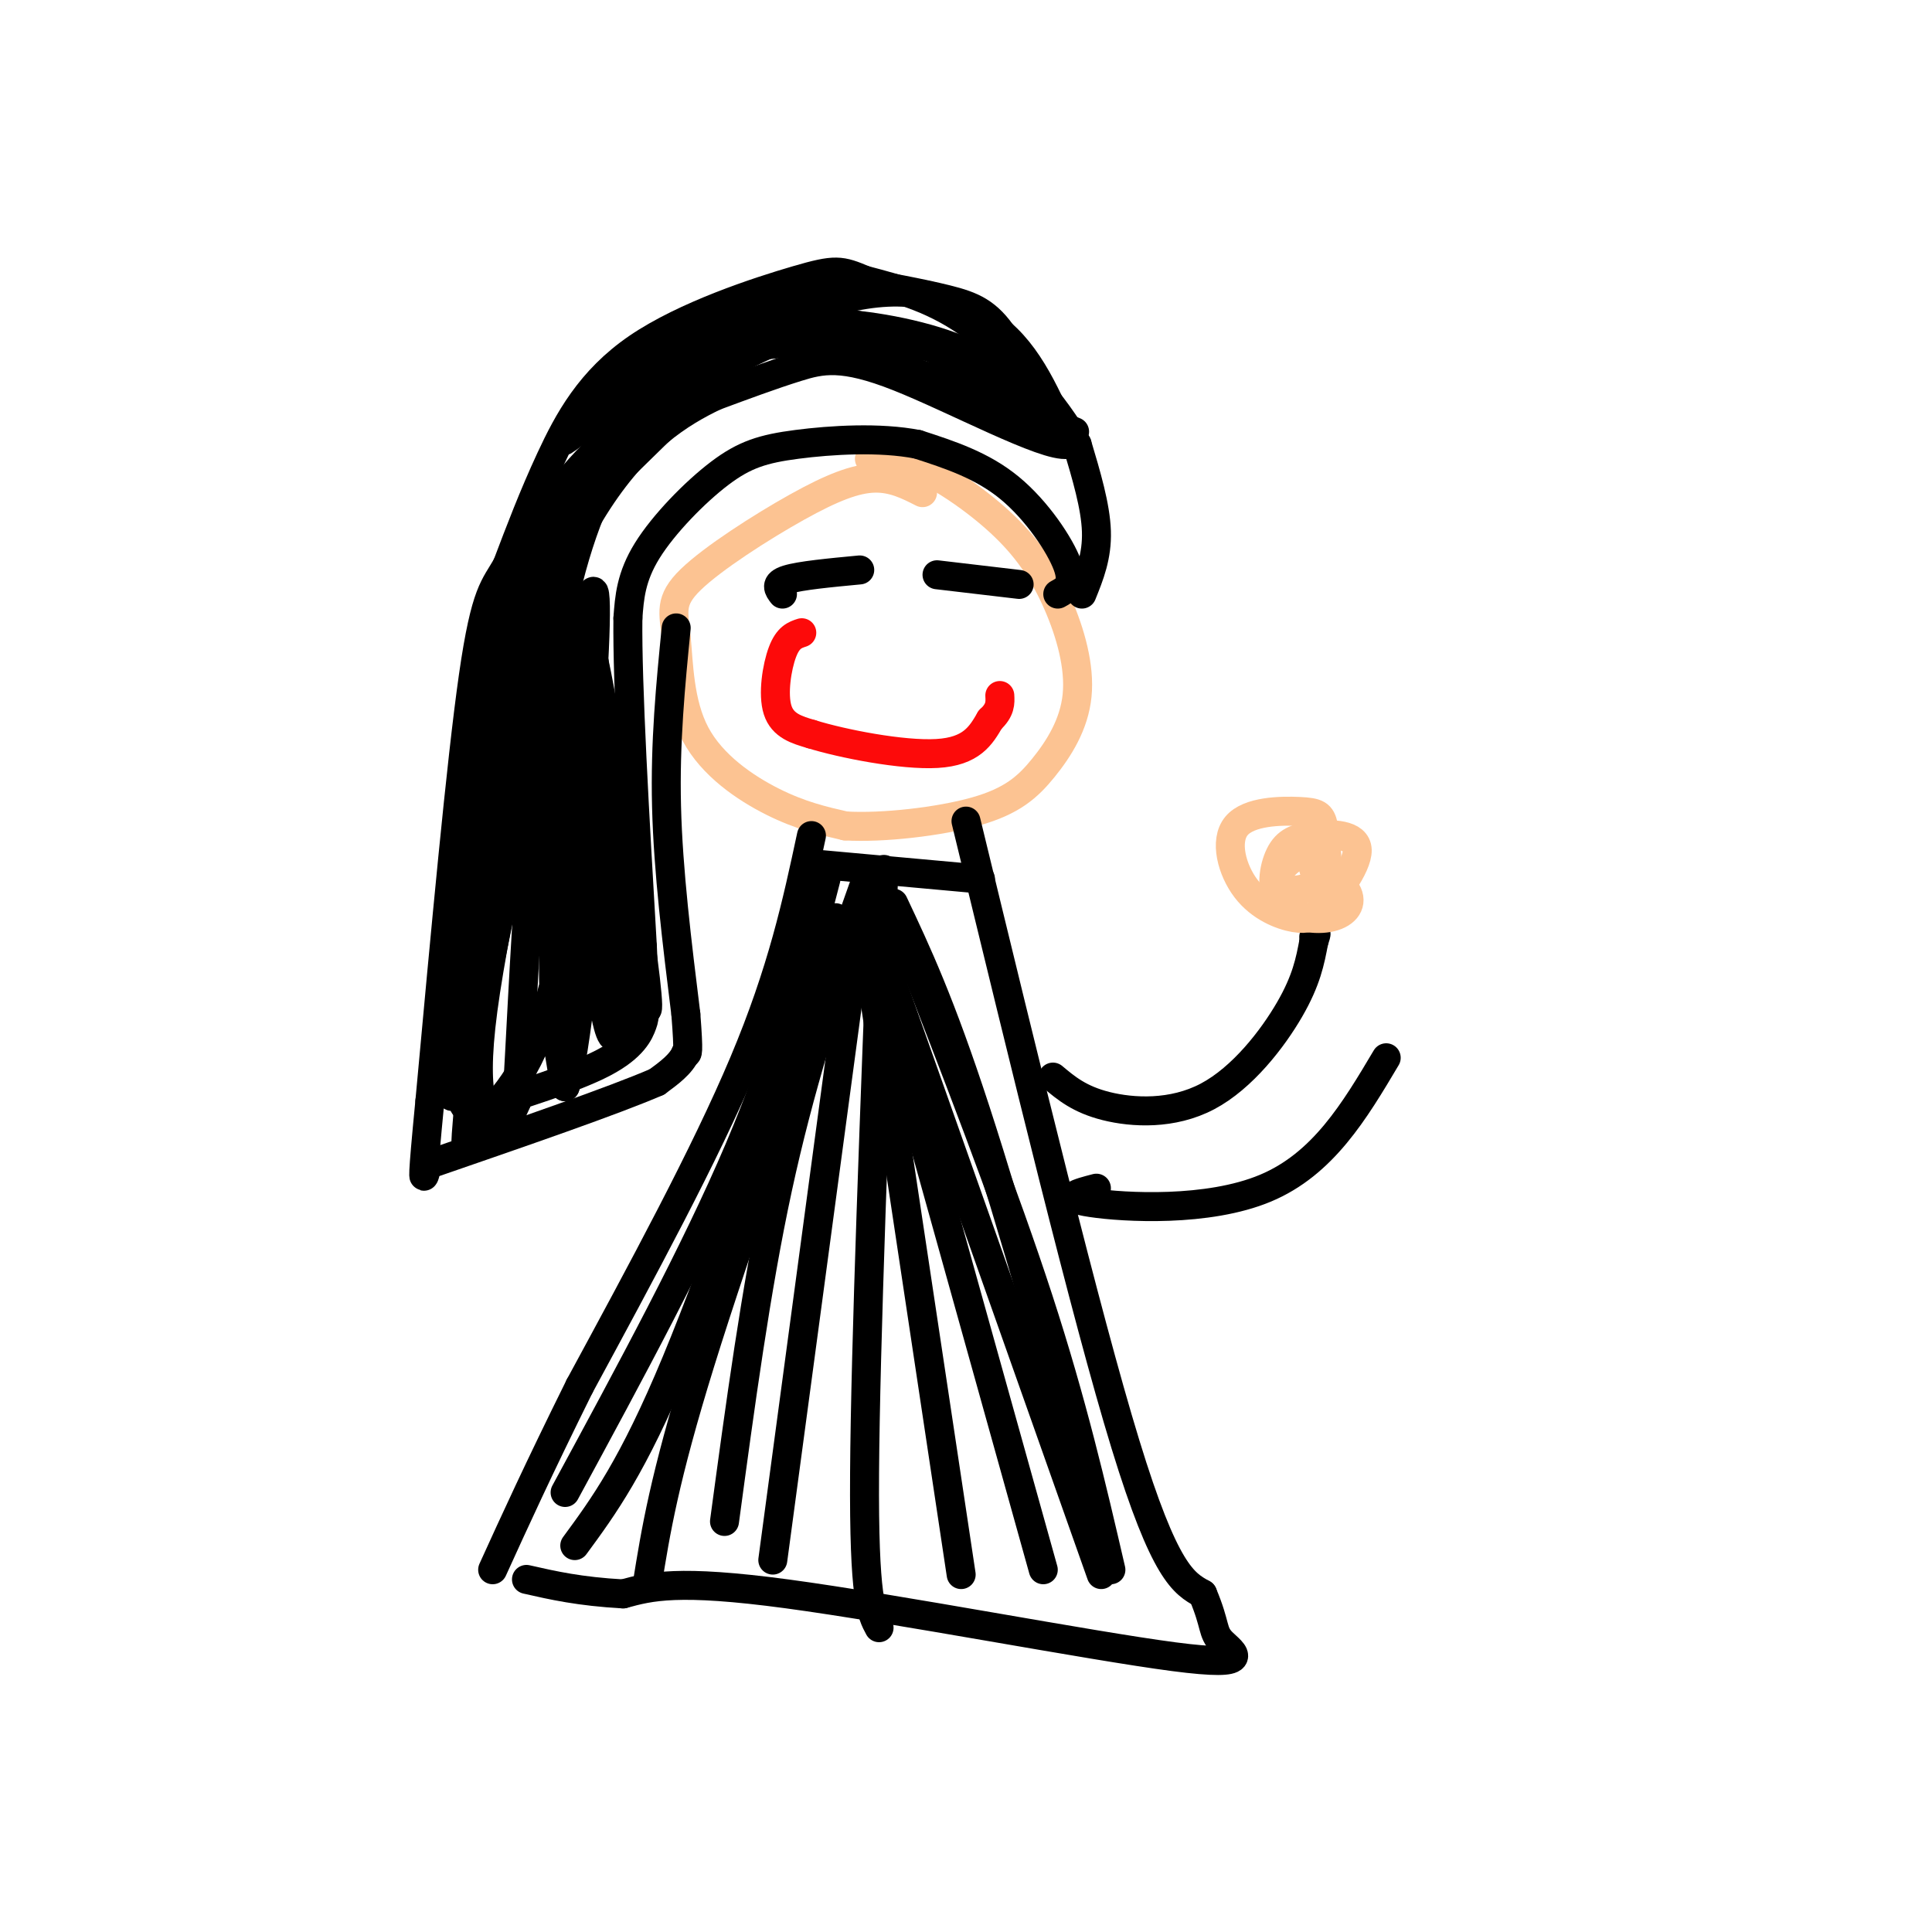 <svg viewBox='0 0 400 400' version='1.1' xmlns='http://www.w3.org/2000/svg' xmlns:xlink='http://www.w3.org/1999/xlink'><g fill='none' stroke='rgb(252,195,146)' stroke-width='6' stroke-linecap='round' stroke-linejoin='round'><path d='M191,102c-3.056,-1.554 -6.113,-3.108 -10,-3c-3.887,0.108 -8.605,1.876 -16,6c-7.395,4.124 -17.468,10.602 -22,15c-4.532,4.398 -3.524,6.715 -3,12c0.524,5.285 0.564,13.538 4,20c3.436,6.462 10.267,11.132 16,14c5.733,2.868 10.366,3.934 15,5'/><path d='M175,171c7.709,0.464 19.482,-0.876 27,-3c7.518,-2.124 10.780,-5.032 14,-9c3.220,-3.968 6.399,-8.997 7,-15c0.601,-6.003 -1.375,-12.980 -4,-19c-2.625,-6.020 -5.899,-11.082 -11,-16c-5.101,-4.918 -12.029,-9.691 -17,-12c-4.971,-2.309 -7.986,-2.155 -11,-2'/></g>
<g fill='none' stroke='rgb(0,0,0)' stroke-width='6' stroke-linecap='round' stroke-linejoin='round'><path d='M224,123c1.583,-3.917 3.167,-7.833 3,-13c-0.167,-5.167 -2.083,-11.583 -4,-18'/><path d='M223,92c-4.267,-7.689 -12.933,-17.911 -21,-24c-8.067,-6.089 -15.533,-8.044 -23,-10'/><path d='M179,58c-4.987,-2.099 -5.955,-2.346 -14,0c-8.045,2.346 -23.166,7.285 -33,14c-9.834,6.715 -14.381,15.204 -18,23c-3.619,7.796 -6.309,14.898 -9,22'/><path d='M105,117c-2.556,4.622 -4.444,5.178 -7,23c-2.556,17.822 -5.778,52.911 -9,88'/><path d='M89,228c-1.667,17.167 -1.333,16.083 -1,15'/><path d='M140,130c-1.167,11.833 -2.333,23.667 -2,37c0.333,13.333 2.167,28.167 4,43'/><path d='M142,210c0.667,8.500 0.333,8.250 0,8'/><path d='M142,218c-1.000,2.333 -3.500,4.167 -6,6'/><path d='M136,224c-8.833,3.833 -27.917,10.417 -47,17'/><path d='M219,123c1.756,-0.956 3.511,-1.911 2,-6c-1.511,-4.089 -6.289,-11.311 -12,-16c-5.711,-4.689 -12.356,-6.844 -19,-9'/><path d='M190,92c-7.858,-1.545 -18.003,-0.909 -25,0c-6.997,0.909 -10.845,2.091 -16,6c-5.155,3.909 -11.616,10.545 -15,16c-3.384,5.455 -3.692,9.727 -4,14'/><path d='M130,128c-0.167,13.667 1.417,40.833 3,68'/><path d='M133,196c0.607,13.786 0.625,14.250 0,16c-0.625,1.750 -1.893,4.786 -8,8c-6.107,3.214 -17.054,6.607 -28,10'/><path d='M97,230c-4.966,-4.890 -3.380,-22.114 0,-46c3.380,-23.886 8.556,-54.433 8,-53c-0.556,1.433 -6.842,34.847 -10,60c-3.158,25.153 -3.188,42.044 0,34c3.188,-8.044 9.594,-41.022 16,-74'/><path d='M111,151c4.017,-22.353 6.059,-41.235 4,-38c-2.059,3.235 -8.219,28.588 -12,54c-3.781,25.412 -5.181,50.882 -6,62c-0.819,11.118 -1.056,7.885 2,4c3.056,-3.885 9.404,-8.422 14,-23c4.596,-14.578 7.438,-39.196 9,-59c1.562,-19.804 1.844,-34.793 0,-26c-1.844,8.793 -5.812,41.370 -7,62c-1.188,20.630 0.406,29.315 2,38'/><path d='M117,225c1.909,-4.797 5.683,-35.788 6,-59c0.317,-23.212 -2.822,-38.644 -3,-26c-0.178,12.644 2.606,53.366 5,68c2.394,14.634 4.398,3.181 4,-13c-0.398,-16.181 -3.199,-37.091 -6,-58'/><path d='M123,137c2.610,11.757 12.134,70.149 11,72c-1.134,1.851 -12.925,-52.838 -17,-78c-4.075,-25.162 -0.432,-20.796 -3,0c-2.568,20.796 -11.345,58.022 -14,78c-2.655,19.978 0.813,22.708 3,23c2.187,0.292 3.094,-1.854 4,-4'/><path d='M107,228c1.429,-21.857 3.000,-74.500 10,-105c7.000,-30.500 19.429,-38.857 22,-40c2.571,-1.143 -4.714,4.929 -12,11'/><path d='M127,94c-4.708,4.085 -10.477,8.799 -16,20c-5.523,11.201 -10.800,28.889 -10,26c0.800,-2.889 7.677,-26.355 20,-42c12.323,-15.645 30.092,-23.470 36,-26c5.908,-2.530 -0.046,0.235 -6,3'/><path d='M151,75c-9.658,9.211 -30.803,30.739 -38,36c-7.197,5.261 -0.444,-5.744 7,-14c7.444,-8.256 15.581,-13.761 22,-18c6.419,-4.239 11.120,-7.211 16,-9c4.880,-1.789 9.940,-2.394 15,-3'/><path d='M173,67c7.711,0.289 19.489,2.511 27,6c7.511,3.489 10.756,8.244 14,13'/><path d='M214,86c1.286,-1.179 -2.500,-10.625 -6,-16c-3.500,-5.375 -6.714,-6.679 -12,-8c-5.286,-1.321 -12.643,-2.661 -20,-4'/><path d='M176,58c-8.524,0.976 -19.833,5.417 -32,13c-12.167,7.583 -25.190,18.310 -27,20c-1.810,1.690 7.595,-5.655 17,-13'/><path d='M134,78c11.444,-6.111 31.556,-14.889 45,-17c13.444,-2.111 20.222,2.444 27,7'/><path d='M206,68c7.000,5.167 11.000,14.583 15,24'/><path d='M221,92c-4.548,0.738 -23.417,-9.417 -35,-14c-11.583,-4.583 -15.881,-3.595 -21,-2c-5.119,1.595 -11.060,3.798 -17,6'/><path d='M148,82c-7.024,3.369 -16.083,8.792 -25,23c-8.917,14.208 -17.690,37.202 -20,43c-2.310,5.798 1.845,-5.601 6,-17'/><path d='M109,131c1.712,-5.884 2.993,-12.095 9,-22c6.007,-9.905 16.739,-23.505 23,-31c6.261,-7.495 8.049,-8.885 13,-10c4.951,-1.115 13.064,-1.954 21,-1c7.936,0.954 15.696,3.701 22,7c6.304,3.299 11.152,7.149 16,11'/><path d='M213,85c6.321,3.333 14.125,6.167 6,3c-8.125,-3.167 -32.179,-12.333 -46,-16c-13.821,-3.667 -17.411,-1.833 -21,0'/><path d='M152,72c-5.762,0.689 -9.668,2.411 -9,1c0.668,-1.411 5.911,-5.957 18,-6c12.089,-0.043 31.026,4.416 38,6c6.974,1.584 1.987,0.292 -3,-1'/><path d='M196,72c-6.500,-0.512 -21.250,-1.292 -31,-1c-9.750,0.292 -14.500,1.655 -19,4c-4.500,2.345 -8.750,5.673 -13,9'/></g>
<g fill='none' stroke='rgb(253,10,10)' stroke-width='6' stroke-linecap='round' stroke-linejoin='round'><path d='M166,131c-1.422,0.467 -2.844,0.933 -4,4c-1.156,3.067 -2.044,8.733 -1,12c1.044,3.267 4.022,4.133 7,5'/><path d='M168,152c6.378,1.978 18.822,4.422 26,4c7.178,-0.422 9.089,-3.711 11,-7'/><path d='M205,149c2.167,-2.000 2.083,-3.500 2,-5'/></g>
<g fill='none' stroke='rgb(0,0,0)' stroke-width='6' stroke-linecap='round' stroke-linejoin='round'><path d='M162,123c-0.833,-1.083 -1.667,-2.167 1,-3c2.667,-0.833 8.833,-1.417 15,-2'/><path d='M194,119c0.000,0.000 17.000,2.000 17,2'/><path d='M168,173c-3.000,14.000 -6.000,28.000 -14,47c-8.000,19.000 -21.000,43.000 -34,67'/><path d='M120,287c-8.667,17.500 -13.333,27.750 -18,38'/><path d='M200,170c12.417,51.167 24.833,102.333 33,129c8.167,26.667 12.083,28.833 16,31'/><path d='M249,330c2.820,6.671 1.869,7.850 4,10c2.131,2.150 7.343,5.271 -10,3c-17.343,-2.271 -57.241,-9.935 -80,-13c-22.759,-3.065 -28.380,-1.533 -34,0'/><path d='M129,330c-9.000,-0.500 -14.500,-1.750 -20,-3'/><path d='M170,179c0.000,0.000 33.000,3.000 33,3'/><path d='M171,182c-4.500,17.417 -9.000,34.833 -18,56c-9.000,21.167 -22.500,46.083 -36,71'/><path d='M173,190c-12.000,35.167 -24.000,70.333 -33,92c-9.000,21.667 -15.000,29.833 -21,38'/><path d='M179,183c-13.250,37.417 -26.500,74.833 -34,99c-7.500,24.167 -9.250,35.083 -11,46'/><path d='M177,190c-5.750,17.583 -11.500,35.167 -16,56c-4.500,20.833 -7.750,44.917 -11,69'/><path d='M178,189c0.000,0.000 -18.000,134.000 -18,134'/><path d='M183,180c-1.917,49.417 -3.833,98.833 -4,125c-0.167,26.167 1.417,29.083 3,32'/><path d='M179,193c0.000,0.000 20.000,133.000 20,133'/><path d='M180,196c0.000,0.000 36.000,129.000 36,129'/><path d='M182,196c0.000,0.000 46.000,130.000 46,130'/><path d='M185,187c4.833,10.250 9.667,20.500 17,43c7.333,22.500 17.167,57.250 27,92'/><path d='M188,196c10.000,25.750 20.000,51.500 27,73c7.000,21.500 11.000,38.750 15,56'/><path d='M218,223c2.750,2.310 5.500,4.619 11,6c5.500,1.381 13.750,1.833 21,-2c7.250,-3.833 13.500,-11.952 17,-18c3.500,-6.048 4.250,-10.024 5,-14'/><path d='M272,195c0.833,-2.500 0.417,-1.750 0,-1'/></g>
<g fill='none' stroke='rgb(252,195,146)' stroke-width='6' stroke-linecap='round' stroke-linejoin='round'><path d='M275,182c-0.248,-4.311 -0.496,-8.621 -1,-11c-0.504,-2.379 -1.265,-2.825 -5,-3c-3.735,-0.175 -10.444,-0.078 -13,3c-2.556,3.078 -0.957,9.136 2,13c2.957,3.864 7.274,5.532 10,6c2.726,0.468 3.863,-0.266 5,-1'/><path d='M273,189c3.028,-2.891 8.097,-9.619 8,-13c-0.097,-3.381 -5.361,-3.416 -9,-3c-3.639,0.416 -5.655,1.283 -7,4c-1.345,2.717 -2.020,7.285 0,10c2.020,2.715 6.736,3.577 10,3c3.264,-0.577 5.075,-2.593 4,-5c-1.075,-2.407 -5.038,-5.203 -9,-8'/><path d='M270,177c-3.045,0.035 -6.156,4.123 -6,6c0.156,1.877 3.581,1.544 6,1c2.419,-0.544 3.834,-1.298 4,-2c0.166,-0.702 -0.917,-1.351 -2,-2'/></g>
<g fill='none' stroke='rgb(0,0,0)' stroke-width='6' stroke-linecap='round' stroke-linejoin='round'><path d='M227,246c-3.867,1.000 -7.733,2.000 -1,3c6.733,1.000 24.067,2.000 36,-3c11.933,-5.000 18.467,-16.000 25,-27'/></g>
</svg>